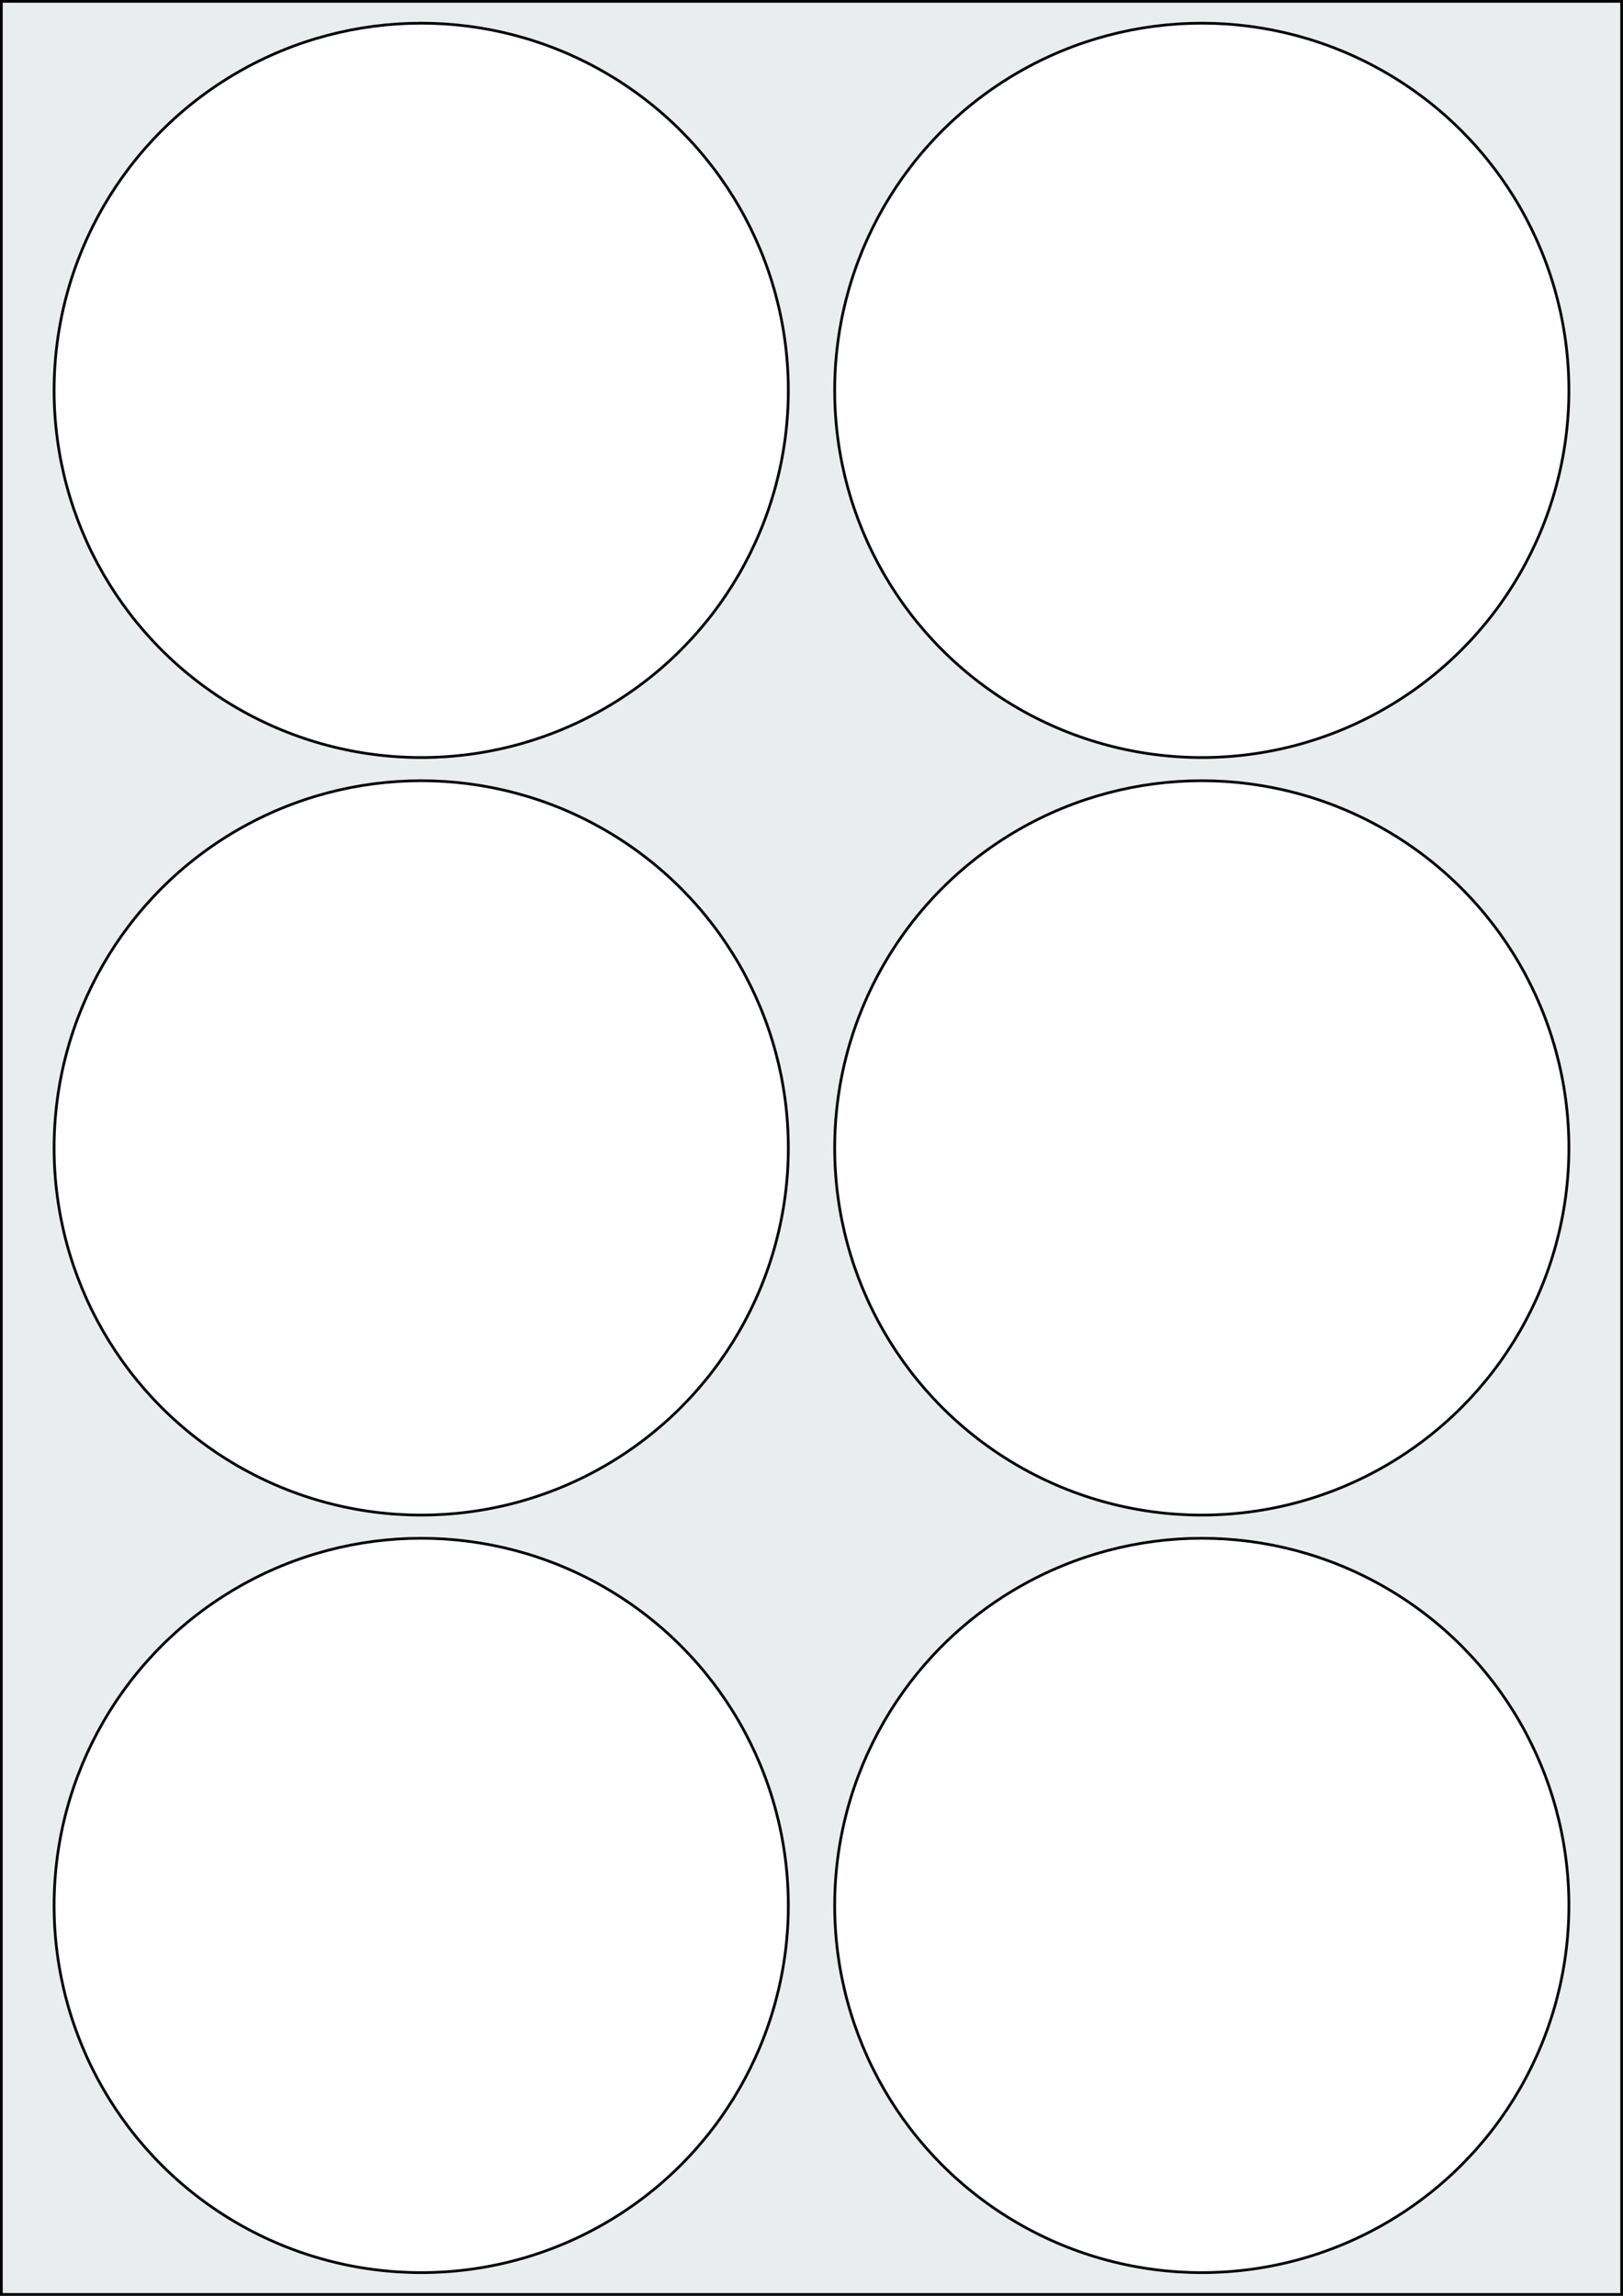 <svg xmlns="http://www.w3.org/2000/svg" width="595.276" height="841.89" viewBox="0 0 595.276 841.89"><rect x="0" y="0" width="595.276" height="841.89" fill="#808080" stroke="none"/><rect x="0" y="0" width="595.276" height="841.89" stroke="black" stroke-width="2" fill="#eaeded "/><circle cx="154.488" cy="698.74" r="134.646" stroke="black" stroke-width="1" fill="white"/><circle cx="440.788" cy="698.74" r="134.646" stroke="black" stroke-width="1" fill="white"/><circle cx="154.488" cy="420.945" r="134.646" stroke="black" stroke-width="1" fill="white"/><circle cx="440.788" cy="420.945" r="134.646" stroke="black" stroke-width="1" fill="white"/><circle cx="154.488" cy="143.15" r="134.646" stroke="black" stroke-width="1" fill="white"/><circle cx="440.788" cy="143.15" r="134.646" stroke="black" stroke-width="1" fill="white"/></svg>